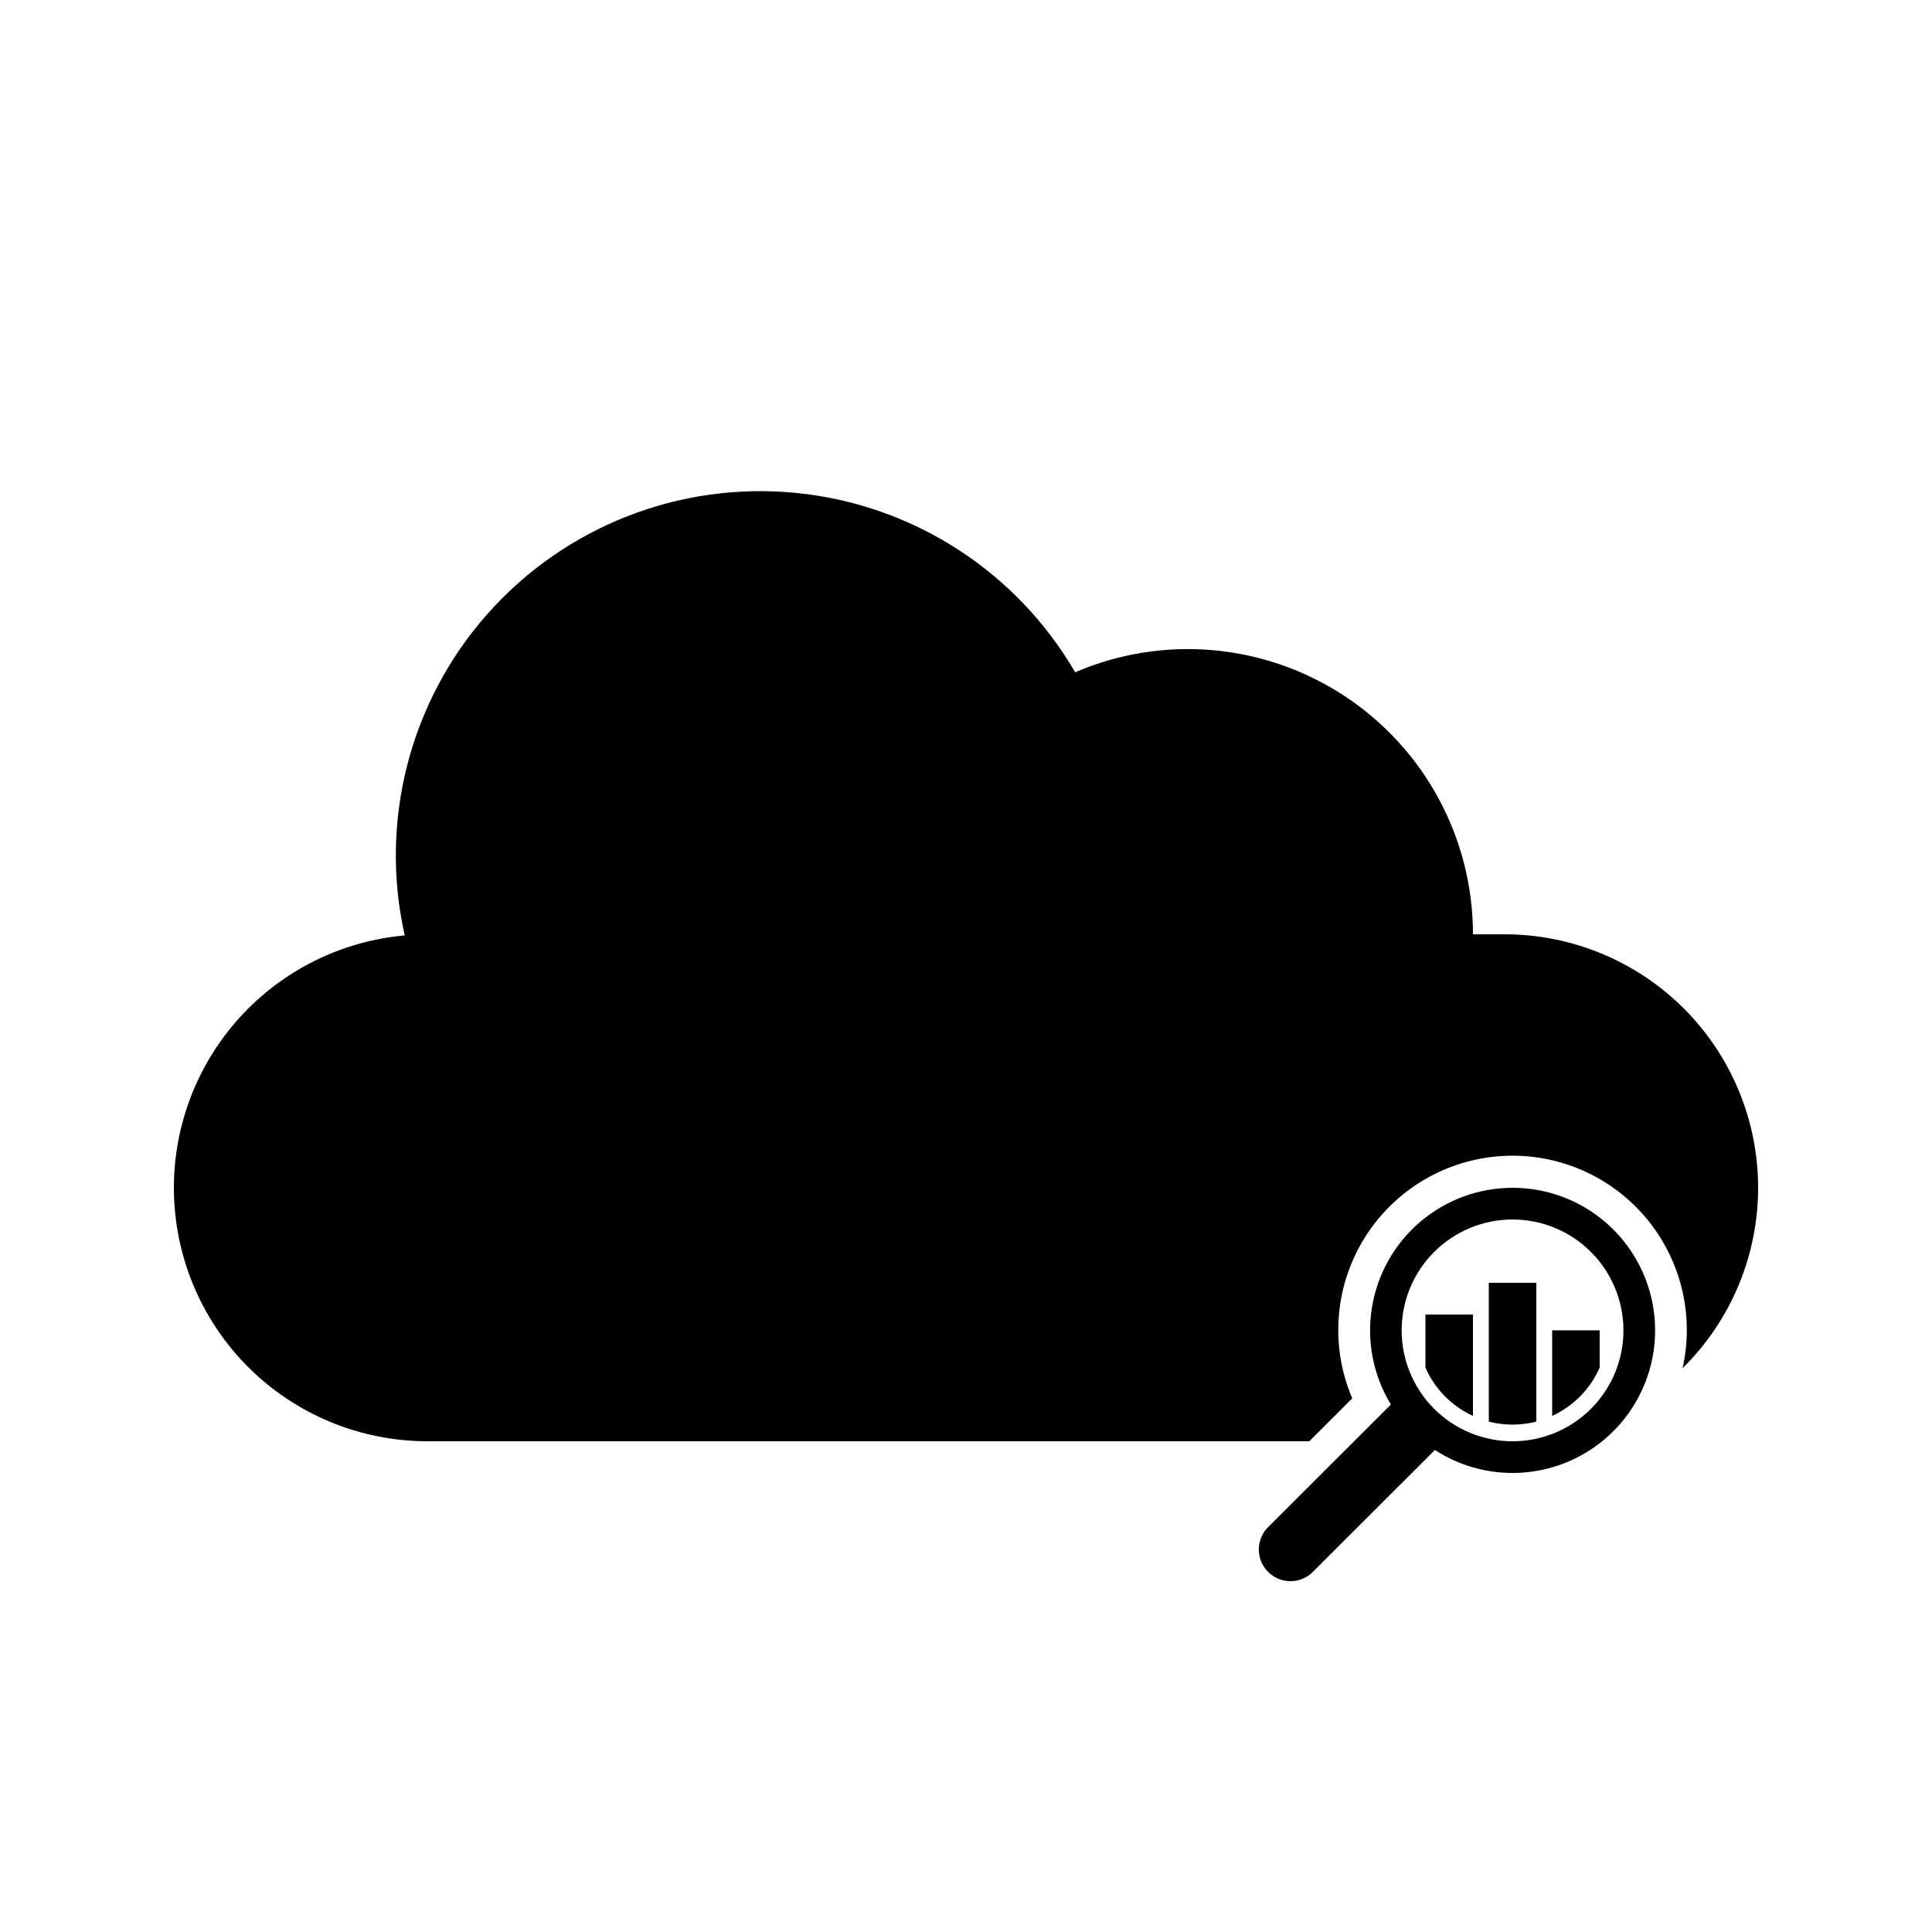 <?xml version="1.0" encoding="UTF-8"?>
<!-- The Best Svg Icon site in the world: iconSvg.co, Visit us! https://iconsvg.co -->
<svg fill="#000000" width="800px" height="800px" version="1.1" viewBox="144 144 512 512" xmlns="http://www.w3.org/2000/svg">
 <g>
  <path d="m544.84 458.78c-8.98 0.008-17.664 3.211-24.496 9.043-6.832 5.828-11.363 13.902-12.781 22.77-1.422 8.867 0.363 17.949 5.035 25.621l-32.832 32.789c-3 3.324-2.867 8.414 0.305 11.574 3.172 3.16 8.262 3.277 11.574 0.266l32.621-32.578h0.004c9.996 6.484 22.473 7.875 33.652 3.746 11.184-4.129 19.762-13.289 23.145-24.719 3.383-11.43 1.176-23.785-5.957-33.336-7.129-9.551-18.352-15.176-30.27-15.176zm0 67.176v-0.004c-7.793 0-15.27-3.094-20.781-8.605s-8.609-12.988-8.609-20.781 3.098-15.27 8.609-20.781 12.988-8.609 20.781-8.609 15.27 3.098 20.781 8.609 8.609 12.988 8.609 20.781-3.098 15.27-8.609 20.781-12.988 8.605-20.781 8.605z"/>
  <path d="m534.35 492.36v26.871c-5.629-2.578-10.113-7.137-12.594-12.805v-14.066z"/>
  <path d="m551.14 483.96v36.781c-4.129 1.066-8.465 1.066-12.594 0v-36.781z"/>
  <path d="m567.93 496.56v9.867c-2.481 5.668-6.965 10.227-12.594 12.805v-22.672z"/>
  <path d="m542.75 391.6h-8.398c0.004-25.422-12.77-49.141-34-63.125-21.23-13.984-48.066-16.359-71.422-6.316-15.594-26.797-43.105-44.48-73.957-47.531-30.855-3.051-61.297 8.898-81.836 32.121-20.543 23.223-28.684 54.895-21.883 85.145-16.707 1.5-32.246 9.195-43.566 21.57-11.32 12.375-17.598 28.539-17.605 45.312 0 17.816 7.078 34.902 19.676 47.5s29.684 19.672 47.5 19.672h233.72l11.379-11.379v0.004c-5.793-13.586-4.738-29.121 2.832-41.797 7.574-12.68 20.75-20.973 35.457-22.312s29.168 4.434 38.906 15.535c9.742 11.102 13.586 26.188 10.344 40.598 12.805-12.621 20.016-29.844 20.023-47.82 0-17.816-7.074-34.902-19.672-47.5-12.602-12.598-29.688-19.676-47.5-19.676z"/>
 </g>
</svg>